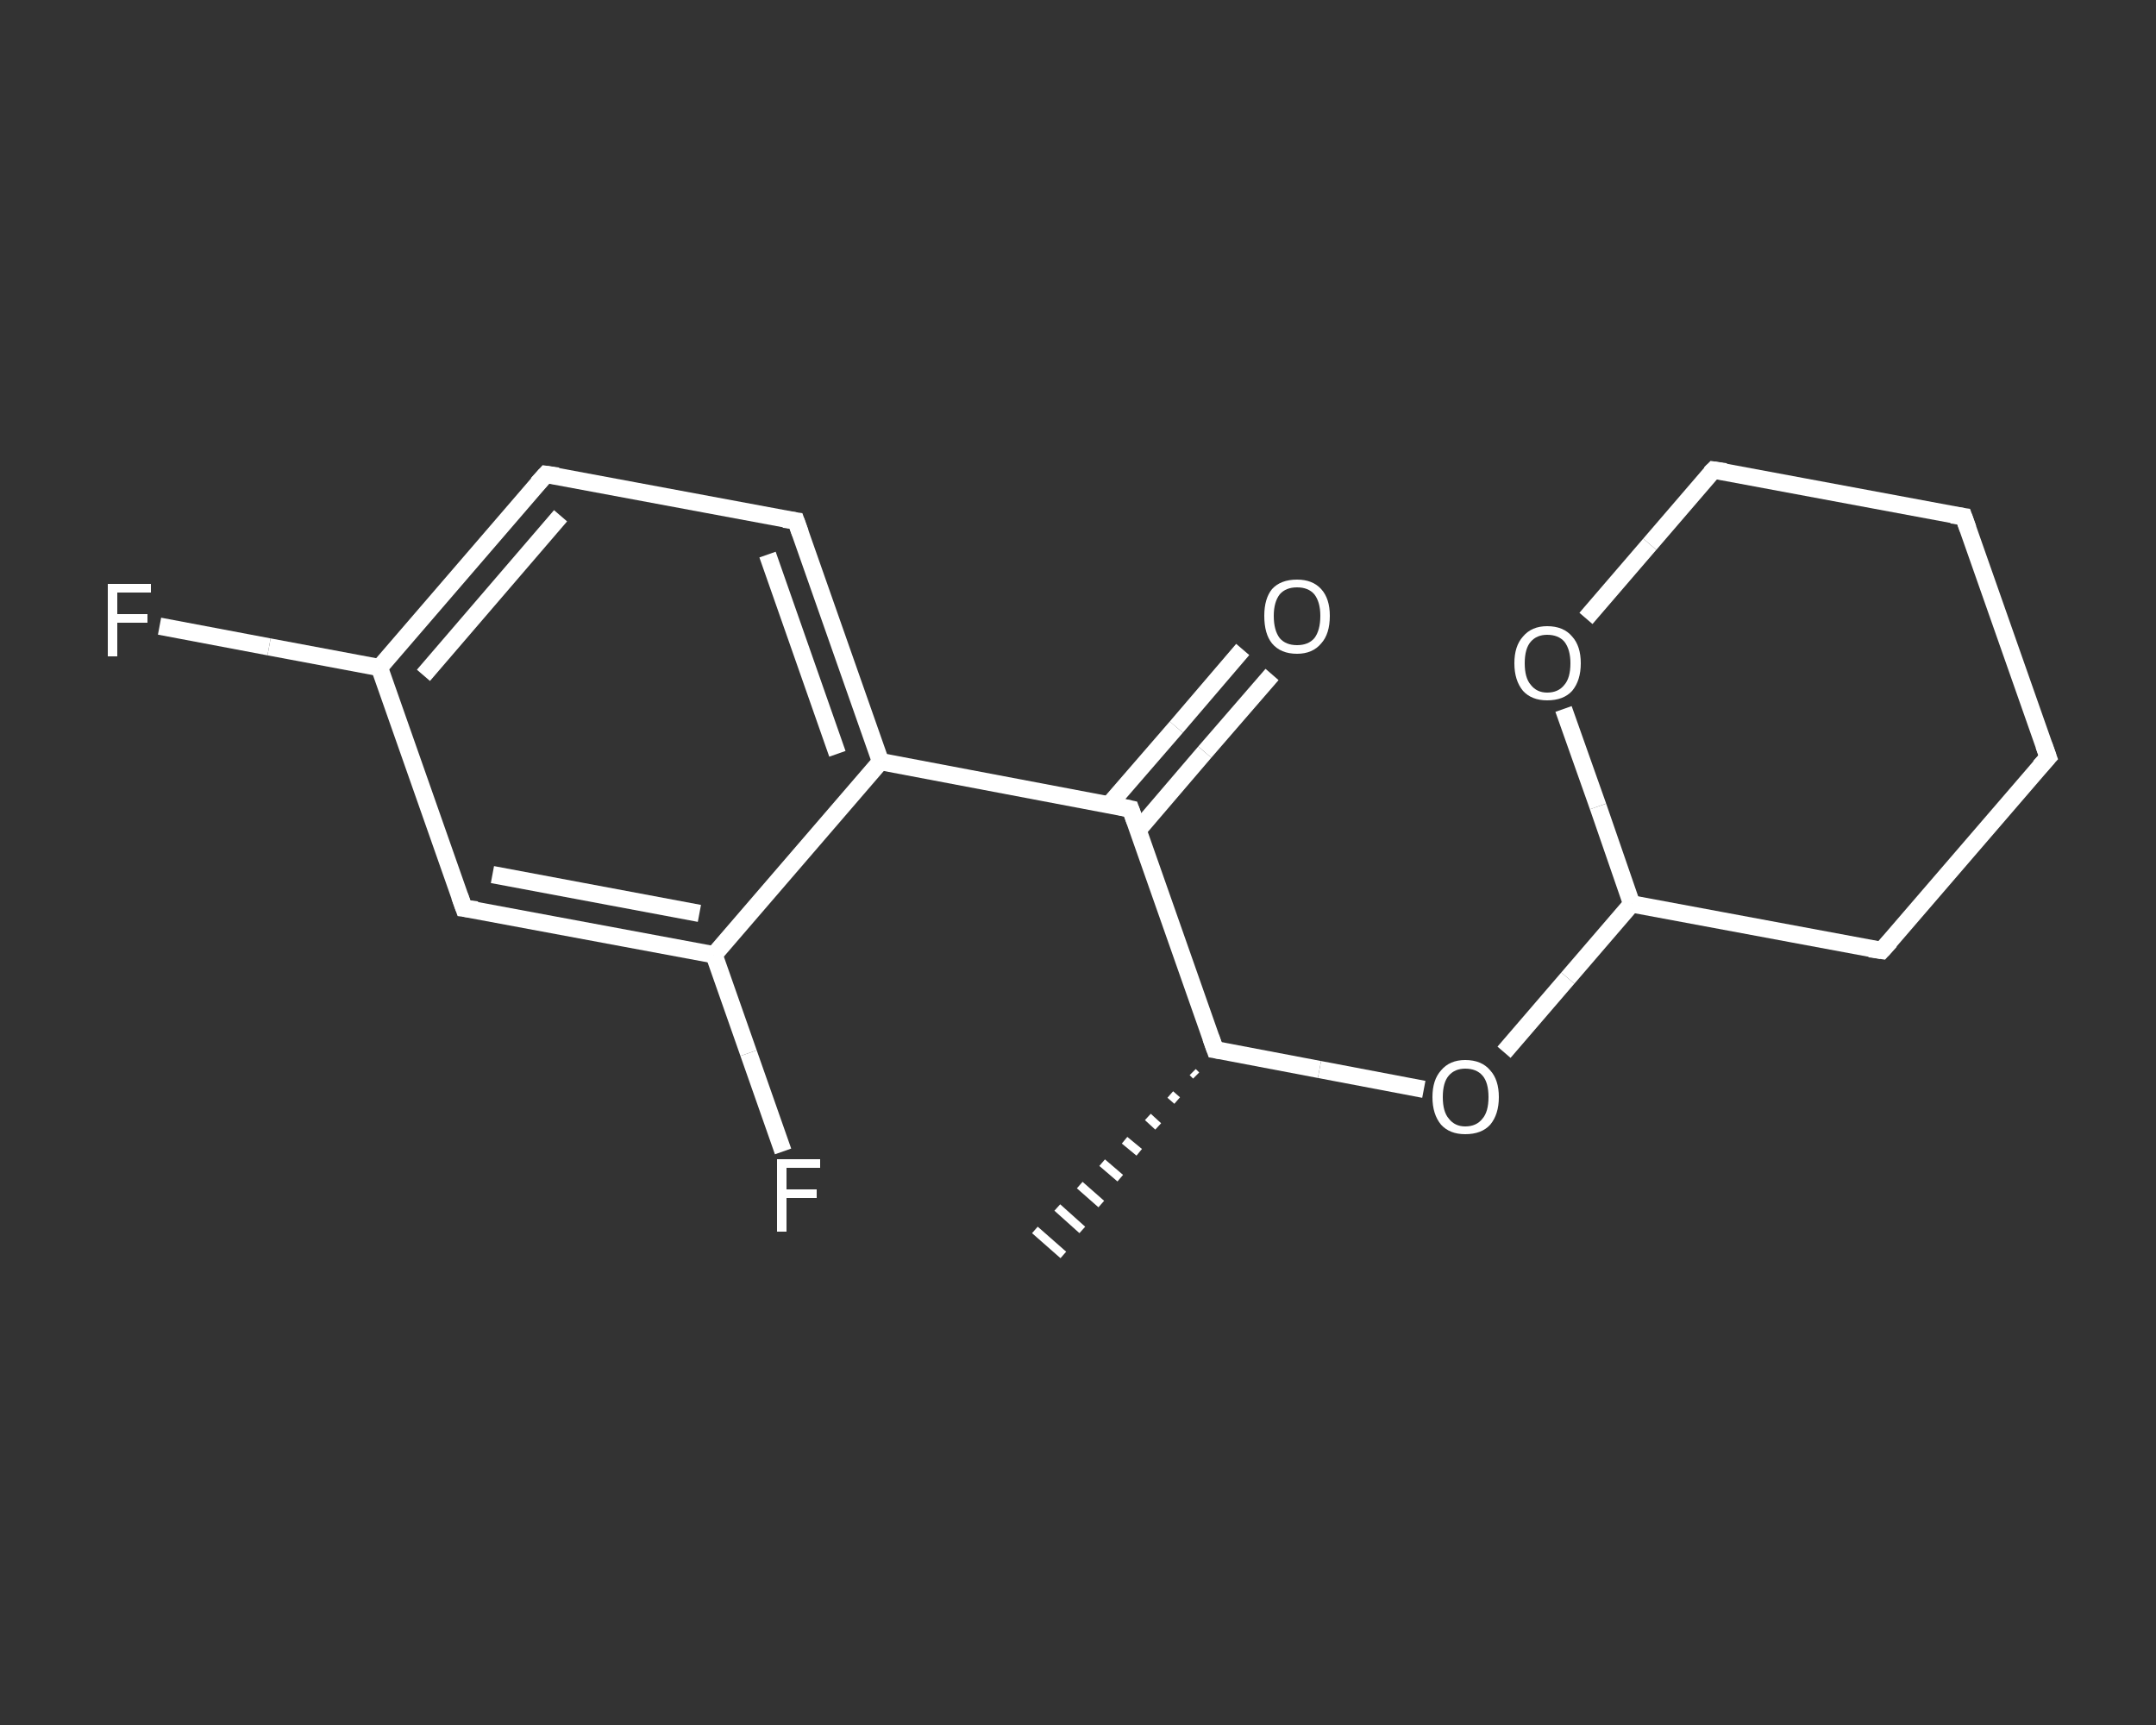 <?xml version='1.0' encoding='iso-8859-1'?>
<svg version='1.1' baseProfile='full'
              xmlns='http://www.w3.org/2000/svg'
                      xmlns:rdkit='http://www.rdkit.org/xml'
                      xmlns:xlink='http://www.w3.org/1999/xlink'
                  xml:space='preserve'
width='250px' height='200px' viewBox='0 0 250 200'>
<rect x="0" y="0" width="250" height="200" fill="#333333" stroke="none"/>
<!-- END OF HEADER -->
<rect style='opacity:1.0;fill:transparent;stroke:none' width='250.0' height='200.0' x='0.0' y='0.0'> </rect>
<path class='bond-0 atom-1 atom-0' d='M 138.7,124.7 L 138.3,124.3' style='fill:none;fill-rule:evenodd;stroke:#FFFFFF;stroke-width:1.0px;stroke-linecap:butt;stroke-linejoin:miter;stroke-opacity:1' />
<path class='bond-0 atom-1 atom-0' d='M 136.5,127.6 L 135.7,126.9' style='fill:none;fill-rule:evenodd;stroke:#FFFFFF;stroke-width:1.0px;stroke-linecap:butt;stroke-linejoin:miter;stroke-opacity:1' />
<path class='bond-0 atom-1 atom-0' d='M 134.3,130.6 L 133.1,129.5' style='fill:none;fill-rule:evenodd;stroke:#FFFFFF;stroke-width:1.0px;stroke-linecap:butt;stroke-linejoin:miter;stroke-opacity:1' />
<path class='bond-0 atom-1 atom-0' d='M 132.1,133.6 L 130.4,132.2' style='fill:none;fill-rule:evenodd;stroke:#FFFFFF;stroke-width:1.0px;stroke-linecap:butt;stroke-linejoin:miter;stroke-opacity:1' />
<path class='bond-0 atom-1 atom-0' d='M 129.9,136.6 L 127.8,134.8' style='fill:none;fill-rule:evenodd;stroke:#FFFFFF;stroke-width:1.0px;stroke-linecap:butt;stroke-linejoin:miter;stroke-opacity:1' />
<path class='bond-0 atom-1 atom-0' d='M 127.7,139.6 L 125.2,137.4' style='fill:none;fill-rule:evenodd;stroke:#FFFFFF;stroke-width:1.0px;stroke-linecap:butt;stroke-linejoin:miter;stroke-opacity:1' />
<path class='bond-0 atom-1 atom-0' d='M 125.5,142.6 L 122.6,140.0' style='fill:none;fill-rule:evenodd;stroke:#FFFFFF;stroke-width:1.0px;stroke-linecap:butt;stroke-linejoin:miter;stroke-opacity:1' />
<path class='bond-0 atom-1 atom-0' d='M 123.3,145.5 L 120.0,142.6' style='fill:none;fill-rule:evenodd;stroke:#FFFFFF;stroke-width:1.0px;stroke-linecap:butt;stroke-linejoin:miter;stroke-opacity:1' />
<path class='bond-1 atom-1 atom-2' d='M 140.9,121.7 L 153.0,124.0' style='fill:none;fill-rule:evenodd;stroke:#FFFFFF;stroke-width:2.0px;stroke-linecap:butt;stroke-linejoin:miter;stroke-opacity:1' />
<path class='bond-1 atom-1 atom-2' d='M 153.0,124.0 L 165.1,126.3' style='fill:none;fill-rule:evenodd;stroke:#FFFFFF;stroke-width:2.0px;stroke-linecap:butt;stroke-linejoin:miter;stroke-opacity:1' />
<path class='bond-2 atom-2 atom-3' d='M 174.4,122.0 L 181.8,113.4' style='fill:none;fill-rule:evenodd;stroke:#FFFFFF;stroke-width:2.0px;stroke-linecap:butt;stroke-linejoin:miter;stroke-opacity:1' />
<path class='bond-2 atom-2 atom-3' d='M 181.8,113.4 L 189.2,104.8' style='fill:none;fill-rule:evenodd;stroke:#FFFFFF;stroke-width:2.0px;stroke-linecap:butt;stroke-linejoin:miter;stroke-opacity:1' />
<path class='bond-3 atom-3 atom-4' d='M 189.2,104.8 L 218.2,110.2' style='fill:none;fill-rule:evenodd;stroke:#FFFFFF;stroke-width:2.0px;stroke-linecap:butt;stroke-linejoin:miter;stroke-opacity:1' />
<path class='bond-4 atom-4 atom-5' d='M 218.2,110.2 L 237.5,87.8' style='fill:none;fill-rule:evenodd;stroke:#FFFFFF;stroke-width:2.0px;stroke-linecap:butt;stroke-linejoin:miter;stroke-opacity:1' />
<path class='bond-5 atom-5 atom-6' d='M 237.5,87.8 L 227.7,59.9' style='fill:none;fill-rule:evenodd;stroke:#FFFFFF;stroke-width:2.0px;stroke-linecap:butt;stroke-linejoin:miter;stroke-opacity:1' />
<path class='bond-6 atom-6 atom-7' d='M 227.7,59.9 L 198.7,54.5' style='fill:none;fill-rule:evenodd;stroke:#FFFFFF;stroke-width:2.0px;stroke-linecap:butt;stroke-linejoin:miter;stroke-opacity:1' />
<path class='bond-7 atom-7 atom-8' d='M 198.7,54.5 L 191.3,63.1' style='fill:none;fill-rule:evenodd;stroke:#FFFFFF;stroke-width:2.0px;stroke-linecap:butt;stroke-linejoin:miter;stroke-opacity:1' />
<path class='bond-7 atom-7 atom-8' d='M 191.3,63.1 L 183.9,71.7' style='fill:none;fill-rule:evenodd;stroke:#FFFFFF;stroke-width:2.0px;stroke-linecap:butt;stroke-linejoin:miter;stroke-opacity:1' />
<path class='bond-8 atom-1 atom-9' d='M 140.9,121.7 L 131.1,93.8' style='fill:none;fill-rule:evenodd;stroke:#FFFFFF;stroke-width:2.0px;stroke-linecap:butt;stroke-linejoin:miter;stroke-opacity:1' />
<path class='bond-9 atom-9 atom-10' d='M 132.0,96.2 L 139.7,87.2' style='fill:none;fill-rule:evenodd;stroke:#FFFFFF;stroke-width:2.0px;stroke-linecap:butt;stroke-linejoin:miter;stroke-opacity:1' />
<path class='bond-9 atom-9 atom-10' d='M 139.7,87.2 L 147.5,78.2' style='fill:none;fill-rule:evenodd;stroke:#FFFFFF;stroke-width:2.0px;stroke-linecap:butt;stroke-linejoin:miter;stroke-opacity:1' />
<path class='bond-9 atom-9 atom-10' d='M 128.6,93.3 L 136.4,84.3' style='fill:none;fill-rule:evenodd;stroke:#FFFFFF;stroke-width:2.0px;stroke-linecap:butt;stroke-linejoin:miter;stroke-opacity:1' />
<path class='bond-9 atom-9 atom-10' d='M 136.4,84.3 L 144.1,75.3' style='fill:none;fill-rule:evenodd;stroke:#FFFFFF;stroke-width:2.0px;stroke-linecap:butt;stroke-linejoin:miter;stroke-opacity:1' />
<path class='bond-10 atom-9 atom-11' d='M 131.1,93.8 L 102.1,88.3' style='fill:none;fill-rule:evenodd;stroke:#FFFFFF;stroke-width:2.0px;stroke-linecap:butt;stroke-linejoin:miter;stroke-opacity:1' />
<path class='bond-11 atom-11 atom-12' d='M 102.1,88.3 L 92.3,60.4' style='fill:none;fill-rule:evenodd;stroke:#FFFFFF;stroke-width:2.0px;stroke-linecap:butt;stroke-linejoin:miter;stroke-opacity:1' />
<path class='bond-11 atom-11 atom-12' d='M 97.1,87.4 L 89.0,64.3' style='fill:none;fill-rule:evenodd;stroke:#FFFFFF;stroke-width:2.0px;stroke-linecap:butt;stroke-linejoin:miter;stroke-opacity:1' />
<path class='bond-12 atom-12 atom-13' d='M 92.3,60.4 L 63.3,55.0' style='fill:none;fill-rule:evenodd;stroke:#FFFFFF;stroke-width:2.0px;stroke-linecap:butt;stroke-linejoin:miter;stroke-opacity:1' />
<path class='bond-13 atom-13 atom-14' d='M 63.3,55.0 L 44.0,77.4' style='fill:none;fill-rule:evenodd;stroke:#FFFFFF;stroke-width:2.0px;stroke-linecap:butt;stroke-linejoin:miter;stroke-opacity:1' />
<path class='bond-13 atom-13 atom-14' d='M 65.0,59.8 L 49.1,78.3' style='fill:none;fill-rule:evenodd;stroke:#FFFFFF;stroke-width:2.0px;stroke-linecap:butt;stroke-linejoin:miter;stroke-opacity:1' />
<path class='bond-14 atom-14 atom-15' d='M 44.0,77.4 L 31.2,75.0' style='fill:none;fill-rule:evenodd;stroke:#FFFFFF;stroke-width:2.0px;stroke-linecap:butt;stroke-linejoin:miter;stroke-opacity:1' />
<path class='bond-14 atom-14 atom-15' d='M 31.2,75.0 L 18.5,72.6' style='fill:none;fill-rule:evenodd;stroke:#FFFFFF;stroke-width:2.0px;stroke-linecap:butt;stroke-linejoin:miter;stroke-opacity:1' />
<path class='bond-15 atom-14 atom-16' d='M 44.0,77.4 L 53.8,105.3' style='fill:none;fill-rule:evenodd;stroke:#FFFFFF;stroke-width:2.0px;stroke-linecap:butt;stroke-linejoin:miter;stroke-opacity:1' />
<path class='bond-16 atom-16 atom-17' d='M 53.8,105.3 L 82.8,110.7' style='fill:none;fill-rule:evenodd;stroke:#FFFFFF;stroke-width:2.0px;stroke-linecap:butt;stroke-linejoin:miter;stroke-opacity:1' />
<path class='bond-16 atom-16 atom-17' d='M 57.1,101.4 L 81.1,105.9' style='fill:none;fill-rule:evenodd;stroke:#FFFFFF;stroke-width:2.0px;stroke-linecap:butt;stroke-linejoin:miter;stroke-opacity:1' />
<path class='bond-17 atom-17 atom-18' d='M 82.8,110.7 L 86.8,122.1' style='fill:none;fill-rule:evenodd;stroke:#FFFFFF;stroke-width:2.0px;stroke-linecap:butt;stroke-linejoin:miter;stroke-opacity:1' />
<path class='bond-17 atom-17 atom-18' d='M 86.8,122.1 L 90.8,133.5' style='fill:none;fill-rule:evenodd;stroke:#FFFFFF;stroke-width:2.0px;stroke-linecap:butt;stroke-linejoin:miter;stroke-opacity:1' />
<path class='bond-18 atom-8 atom-3' d='M 181.3,82.2 L 185.3,93.5' style='fill:none;fill-rule:evenodd;stroke:#FFFFFF;stroke-width:2.0px;stroke-linecap:butt;stroke-linejoin:miter;stroke-opacity:1' />
<path class='bond-18 atom-8 atom-3' d='M 185.3,93.5 L 189.2,104.8' style='fill:none;fill-rule:evenodd;stroke:#FFFFFF;stroke-width:2.0px;stroke-linecap:butt;stroke-linejoin:miter;stroke-opacity:1' />
<path class='bond-19 atom-17 atom-11' d='M 82.8,110.7 L 102.1,88.3' style='fill:none;fill-rule:evenodd;stroke:#FFFFFF;stroke-width:2.0px;stroke-linecap:butt;stroke-linejoin:miter;stroke-opacity:1' />
<path d='M 141.5,121.8 L 140.9,121.7 L 140.4,120.3' style='fill:none;stroke:#FFFFFF;stroke-width:2.0px;stroke-linecap:butt;stroke-linejoin:miter;stroke-opacity:1;' />
<path d='M 216.8,110.0 L 218.2,110.2 L 219.2,109.1' style='fill:none;stroke:#FFFFFF;stroke-width:2.0px;stroke-linecap:butt;stroke-linejoin:miter;stroke-opacity:1;' />
<path d='M 236.5,88.9 L 237.5,87.8 L 237.0,86.4' style='fill:none;stroke:#FFFFFF;stroke-width:2.0px;stroke-linecap:butt;stroke-linejoin:miter;stroke-opacity:1;' />
<path d='M 228.2,61.3 L 227.7,59.9 L 226.3,59.7' style='fill:none;stroke:#FFFFFF;stroke-width:2.0px;stroke-linecap:butt;stroke-linejoin:miter;stroke-opacity:1;' />
<path d='M 200.1,54.7 L 198.7,54.5 L 198.3,54.9' style='fill:none;stroke:#FFFFFF;stroke-width:2.0px;stroke-linecap:butt;stroke-linejoin:miter;stroke-opacity:1;' />
<path d='M 131.6,95.2 L 131.1,93.8 L 129.7,93.5' style='fill:none;stroke:#FFFFFF;stroke-width:2.0px;stroke-linecap:butt;stroke-linejoin:miter;stroke-opacity:1;' />
<path d='M 92.8,61.8 L 92.3,60.4 L 90.9,60.2' style='fill:none;stroke:#FFFFFF;stroke-width:2.0px;stroke-linecap:butt;stroke-linejoin:miter;stroke-opacity:1;' />
<path d='M 64.7,55.2 L 63.3,55.0 L 62.3,56.1' style='fill:none;stroke:#FFFFFF;stroke-width:2.0px;stroke-linecap:butt;stroke-linejoin:miter;stroke-opacity:1;' />
<path d='M 53.3,103.9 L 53.8,105.3 L 55.3,105.5' style='fill:none;stroke:#FFFFFF;stroke-width:2.0px;stroke-linecap:butt;stroke-linejoin:miter;stroke-opacity:1;' />
<path class='atom-2' d='M 166.1 127.2
Q 166.1 125.2, 167.1 124.1
Q 168.1 122.9, 169.9 122.9
Q 171.8 122.9, 172.8 124.1
Q 173.8 125.2, 173.8 127.2
Q 173.8 129.2, 172.8 130.4
Q 171.8 131.5, 169.9 131.5
Q 168.1 131.5, 167.1 130.4
Q 166.1 129.2, 166.1 127.2
M 169.9 130.6
Q 171.2 130.6, 171.9 129.7
Q 172.6 128.9, 172.6 127.2
Q 172.6 125.5, 171.9 124.7
Q 171.2 123.9, 169.9 123.9
Q 168.7 123.9, 168.0 124.7
Q 167.3 125.5, 167.3 127.2
Q 167.3 128.9, 168.0 129.7
Q 168.7 130.6, 169.9 130.6
' fill='#FFFFFF'/>
<path class='atom-8' d='M 175.6 76.9
Q 175.6 74.9, 176.6 73.8
Q 177.6 72.6, 179.4 72.6
Q 181.3 72.6, 182.3 73.8
Q 183.3 74.9, 183.3 76.9
Q 183.3 78.9, 182.3 80.1
Q 181.3 81.2, 179.4 81.2
Q 177.6 81.2, 176.6 80.1
Q 175.6 78.9, 175.6 76.9
M 179.4 80.3
Q 180.7 80.3, 181.4 79.4
Q 182.1 78.6, 182.1 76.9
Q 182.1 75.3, 181.4 74.4
Q 180.7 73.6, 179.4 73.6
Q 178.2 73.6, 177.5 74.4
Q 176.8 75.2, 176.8 76.9
Q 176.8 78.6, 177.5 79.4
Q 178.2 80.3, 179.4 80.3
' fill='#FFFFFF'/>
<path class='atom-10' d='M 146.6 71.4
Q 146.6 69.4, 147.5 68.3
Q 148.5 67.2, 150.4 67.2
Q 152.2 67.2, 153.2 68.3
Q 154.2 69.4, 154.2 71.4
Q 154.2 73.5, 153.2 74.6
Q 152.2 75.8, 150.4 75.8
Q 148.5 75.8, 147.5 74.6
Q 146.6 73.5, 146.6 71.4
M 150.4 74.8
Q 151.7 74.8, 152.4 74.0
Q 153.1 73.1, 153.1 71.4
Q 153.1 69.8, 152.4 68.9
Q 151.7 68.1, 150.4 68.1
Q 149.1 68.1, 148.4 68.9
Q 147.7 69.8, 147.7 71.4
Q 147.7 73.1, 148.4 74.0
Q 149.1 74.8, 150.4 74.8
' fill='#FFFFFF'/>
<path class='atom-15' d='M 12.5 67.7
L 17.5 67.7
L 17.5 68.7
L 13.6 68.7
L 13.6 71.2
L 17.1 71.2
L 17.1 72.2
L 13.6 72.2
L 13.6 76.1
L 12.5 76.1
L 12.5 67.7
' fill='#FFFFFF'/>
<path class='atom-18' d='M 90.1 134.4
L 95.1 134.4
L 95.1 135.4
L 91.2 135.4
L 91.2 137.9
L 94.7 137.9
L 94.7 138.9
L 91.2 138.9
L 91.2 142.8
L 90.1 142.8
L 90.1 134.4
' fill='#FFFFFF'/>
</svg>
